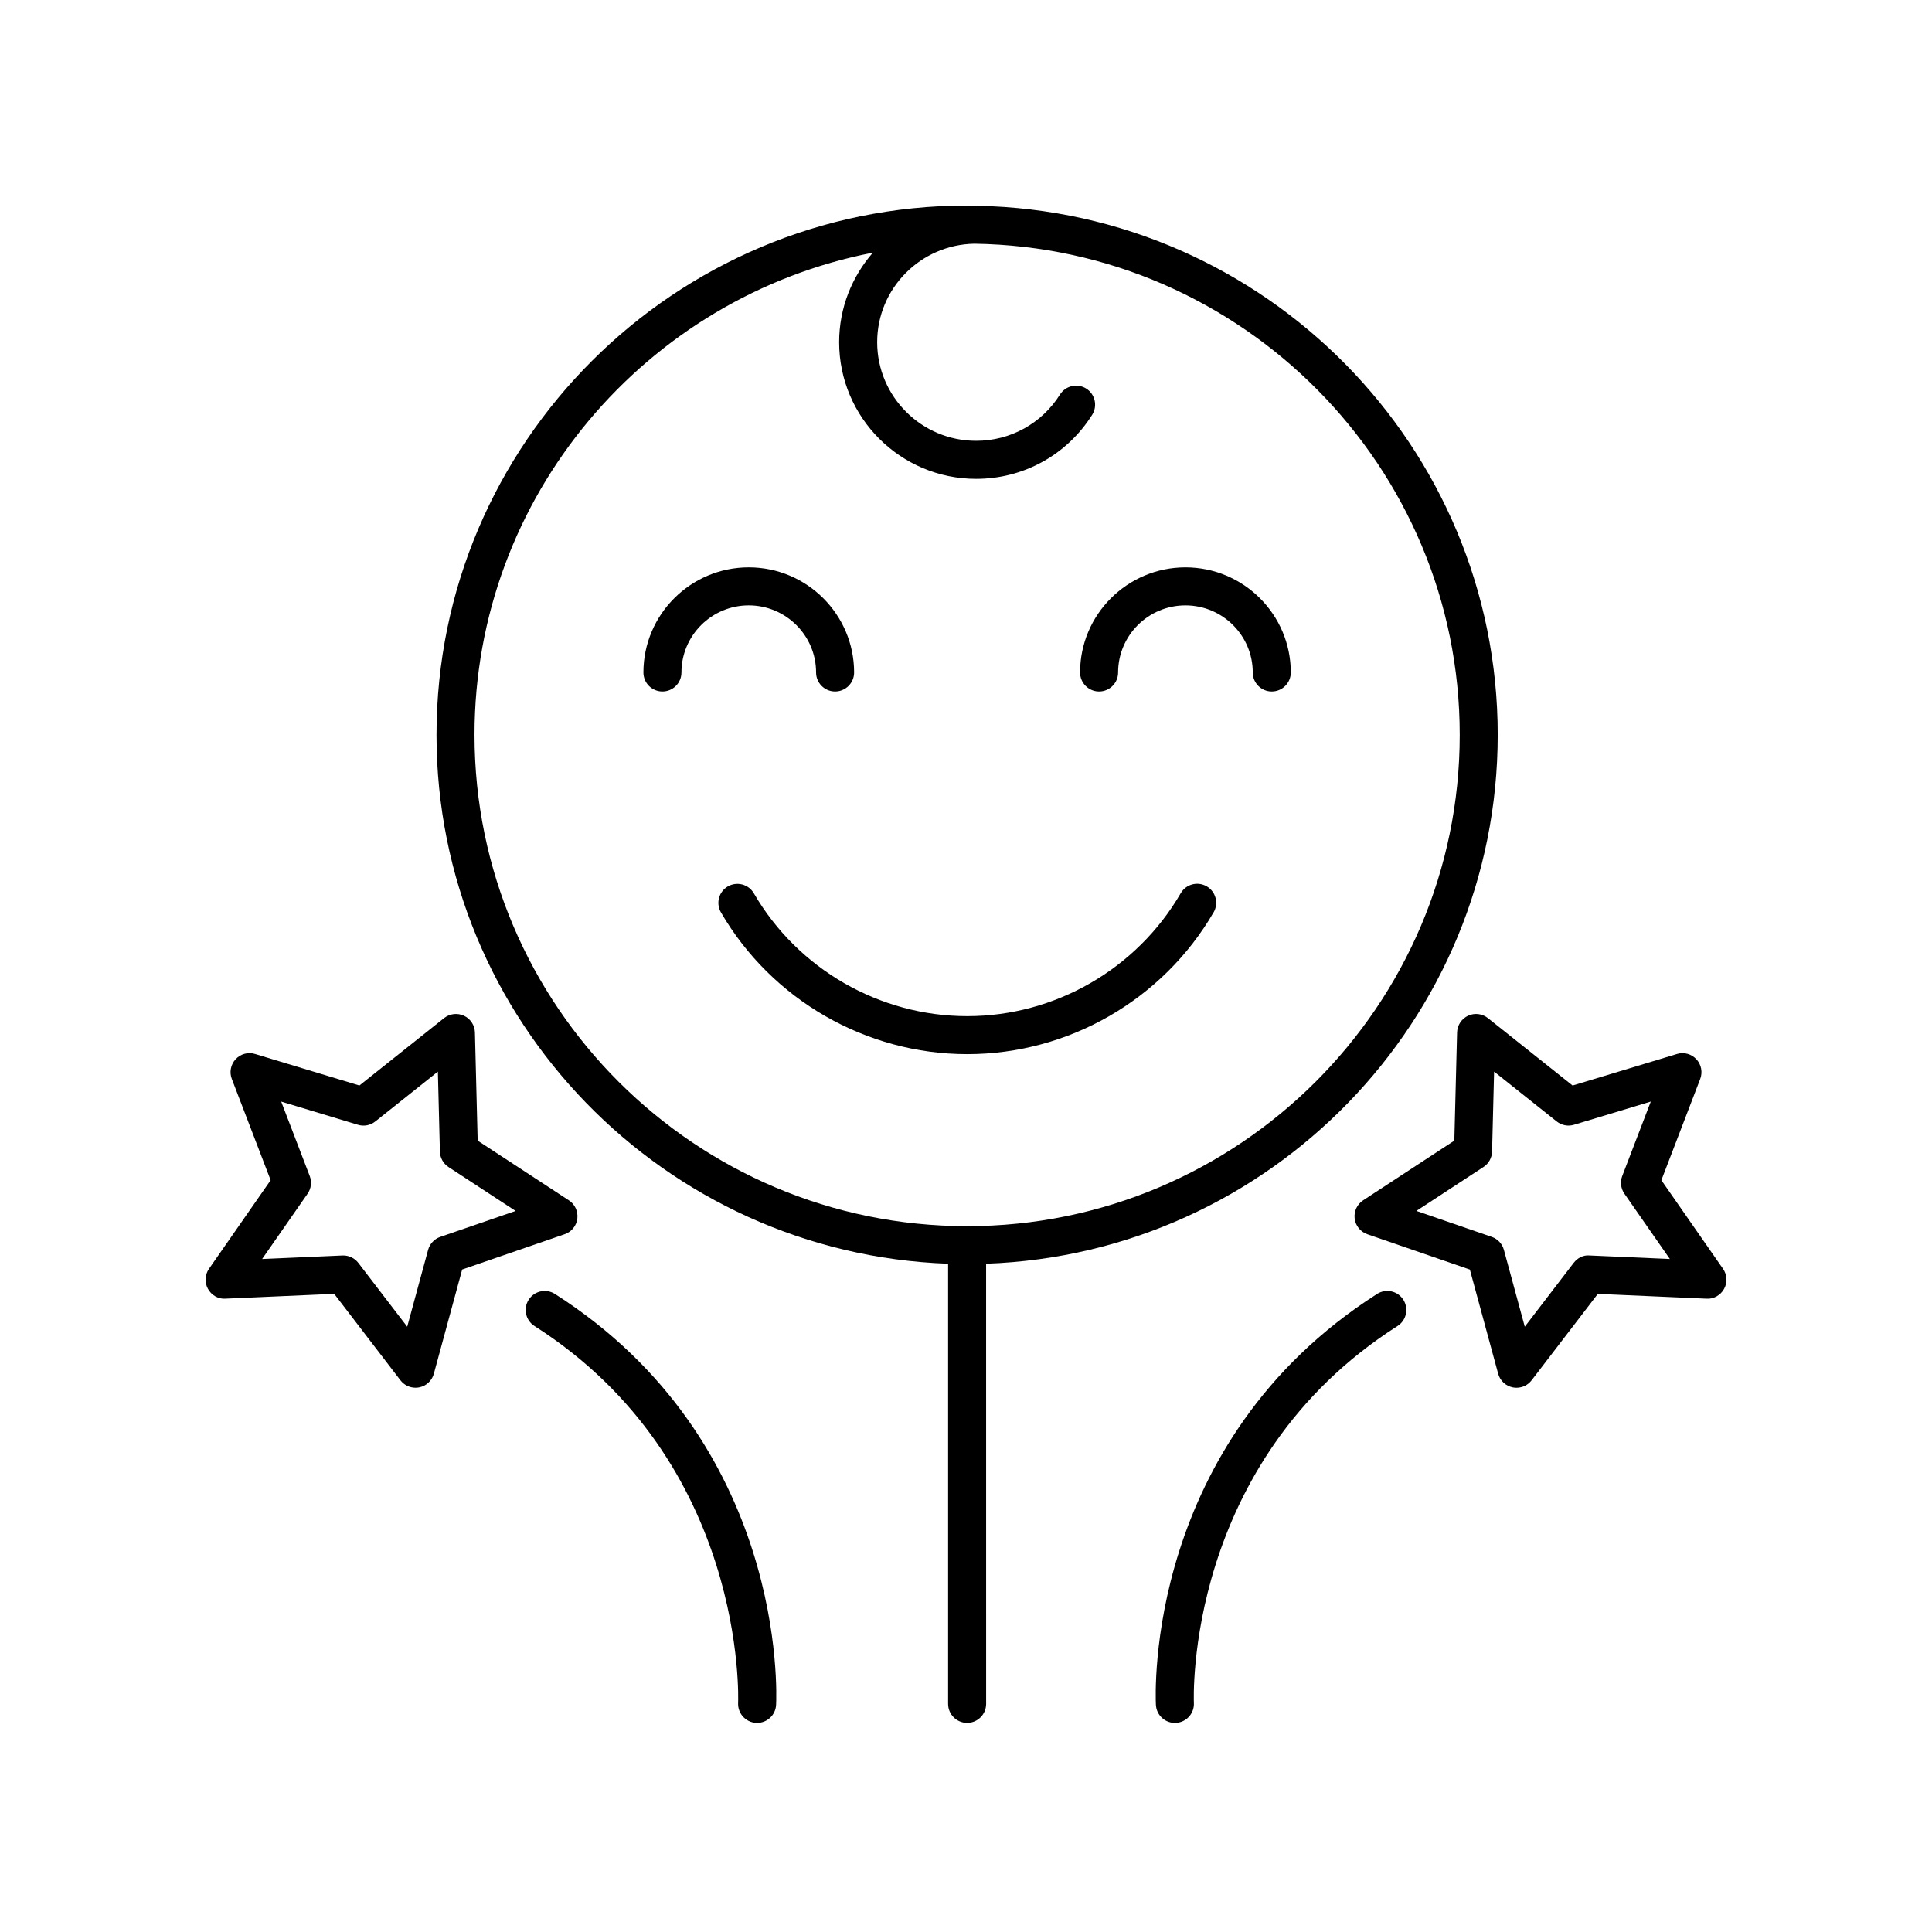 <?xml version="1.0" encoding="UTF-8"?>
<!-- Uploaded to: ICON Repo, www.iconrepo.com, Generator: ICON Repo Mixer Tools -->
<svg fill="#000000" width="800px" height="800px" version="1.1" viewBox="144 144 512 512" xmlns="http://www.w3.org/2000/svg">
 <g>
  <path d="m297 466.94c0.234-1.902-0.629-3.785-2.238-4.836l-24.176-15.824-0.723-28.664c-0.051-1.91-1.176-3.633-2.906-4.438-1.727-0.797-3.769-0.566-5.269 0.625l-22.441 17.863-27.656-8.355c-1.832-0.566-3.832-0.02-5.144 1.391-1.309 1.406-1.703 3.438-1.012 5.234l10.289 26.828-16.34 23.484c-1.094 1.574-1.199 3.633-0.277 5.309 0.926 1.684 2.734 2.75 4.633 2.602l28.828-1.27 17.551 22.902c0.965 1.258 2.449 1.973 4 1.973 0.324 0 0.648-0.031 0.973-0.094 1.879-0.367 3.387-1.777 3.887-3.625l7.5-27.605 27.172-9.363c1.812-0.617 3.117-2.227 3.352-4.137zm-36.332 4.852c-1.574 0.543-2.781 1.832-3.219 3.445l-5.531 20.355-12.953-16.906c-0.961-1.246-2.434-1.973-4-1.973-0.074 0-0.148 0-0.223 0.004l-21.277 0.934 12.051-17.312c0.949-1.371 1.168-3.125 0.566-4.684l-7.562-19.723 20.344 6.144c1.586 0.492 3.297 0.152 4.594-0.879l16.586-13.207 0.535 21.191c0.043 1.652 0.895 3.184 2.277 4.09l17.785 11.641z"/>
  <path d="m291.06 486.91c-2.348-1.496-5.461-0.801-6.957 1.535-1.496 2.348-0.812 5.461 1.535 6.957 56.426 36.02 54.004 99.258 53.969 99.891-0.133 2.781 2.004 5.144 4.777 5.285 0.09 0.004 0.176 0.004 0.262 0.004 2.66 0 4.887-2.082 5.027-4.773 0.141-2.82 2.879-69.648-58.613-108.9z"/>
  <path d="m584.28 456.77 10.289-26.828c0.688-1.797 0.297-3.828-1.012-5.234-1.309-1.41-3.32-1.957-5.144-1.391l-27.656 8.355-22.441-17.863c-1.504-1.203-3.551-1.434-5.269-0.633-1.73 0.809-2.859 2.527-2.906 4.438l-0.727 28.664-24.176 15.824c-1.609 1.055-2.477 2.934-2.238 4.836 0.234 1.91 1.539 3.519 3.356 4.144l27.172 9.363 7.5 27.605c0.5 1.852 2.008 3.258 3.887 3.625 0.324 0.062 0.648 0.094 0.973 0.094 1.551 0 3.035-0.715 4-1.973l17.551-22.902 28.828 1.27c1.859 0.137 3.711-0.922 4.633-2.602 0.926-1.676 0.816-3.734-0.277-5.309zm-19.023 19.945c-1.688-0.164-3.219 0.664-4.223 1.969l-12.953 16.906-5.531-20.355c-0.438-1.613-1.645-2.902-3.219-3.445l-19.977-6.883 17.785-11.641c1.383-0.906 2.234-2.434 2.277-4.09l0.535-21.191 16.586 13.207c1.301 1.031 3.016 1.371 4.594 0.879l20.344-6.144-7.562 19.723c-0.602 1.559-0.383 3.312 0.566 4.684l12.051 17.312z"/>
  <path d="m508.94 486.91c-61.492 39.25-58.754 106.08-58.613 108.9 0.145 2.691 2.367 4.777 5.027 4.777 0.09 0 0.176 0 0.266-0.004 2.781-0.148 4.914-2.516 4.773-5.293-0.035-0.633-2.629-63.762 53.969-99.887 2.348-1.496 3.031-4.609 1.535-6.957-1.496-2.344-4.609-3.039-6.957-1.539z"/>
  <path d="m465.62 385.78c1.398-2.406 0.574-5.492-1.832-6.887-2.422-1.402-5.496-0.574-6.887 1.832-11.656 20.082-33.328 32.562-56.566 32.562-23.227 0-44.898-12.473-56.555-32.547-1.398-2.402-4.469-3.211-6.887-1.832-2.406 1.398-3.227 4.481-1.832 6.887 13.457 23.172 38.465 37.562 65.273 37.562 26.816 0 51.828-14.398 65.285-37.578z"/>
  <path d="m360.27 322.21c0 2.785 2.254 5.039 5.039 5.039s5.039-2.254 5.039-5.039c0-15.359-12.52-27.855-27.918-27.855-15.395 0-27.918 12.496-27.918 27.855 0 2.785 2.254 5.039 5.039 5.039 2.785 0 5.039-2.254 5.039-5.039 0-9.805 8.004-17.781 17.84-17.781 9.836 0 17.84 7.977 17.84 17.781z"/>
  <path d="m435.27 327.25c2.785 0 5.039-2.254 5.039-5.039 0-9.805 8.004-17.781 17.844-17.781 9.836 0 17.84 7.977 17.84 17.781 0 2.785 2.254 5.039 5.039 5.039s5.039-2.254 5.039-5.039c0-15.359-12.52-27.855-27.918-27.855-15.395 0-27.922 12.496-27.922 27.855 0.004 2.785 2.258 5.039 5.039 5.039z"/>
  <path d="m540.91 338.75c0-76.441-61.613-138.75-137.89-140.21-0.121-0.008-0.223-0.07-0.344-0.07-0.27 0-0.527 0.035-0.793 0.039-0.531-0.008-1.055-0.039-1.586-0.039-77.539 0-140.62 62.926-140.62 140.28 0 75.668 60.371 137.49 135.58 140.15v116.64c0 2.785 2.254 5.039 5.039 5.039 2.785 0 5.039-2.254 5.039-5.039l-0.008-116.64c75.211-2.66 135.58-64.484 135.58-140.15zm-271.16 0c0-63.273 45.496-116.12 105.57-127.79-5.547 6.363-8.938 14.648-8.938 23.727 0 19.969 16.281 36.215 36.297 36.215 12.566 0 24.062-6.348 30.762-16.973 1.48-2.356 0.773-5.465-1.578-6.953-2.367-1.473-5.461-0.766-6.953 1.578-4.836 7.684-13.145 12.27-22.23 12.27-14.453 0-26.219-11.723-26.219-26.141 0-14.254 11.512-25.836 25.742-26.098 71.102 1.023 128.64 59 128.64 130.16 0 71.793-58.562 130.2-130.54 130.2-71.984 0.004-130.55-58.406-130.55-130.2z"/>
 </g>
</svg>